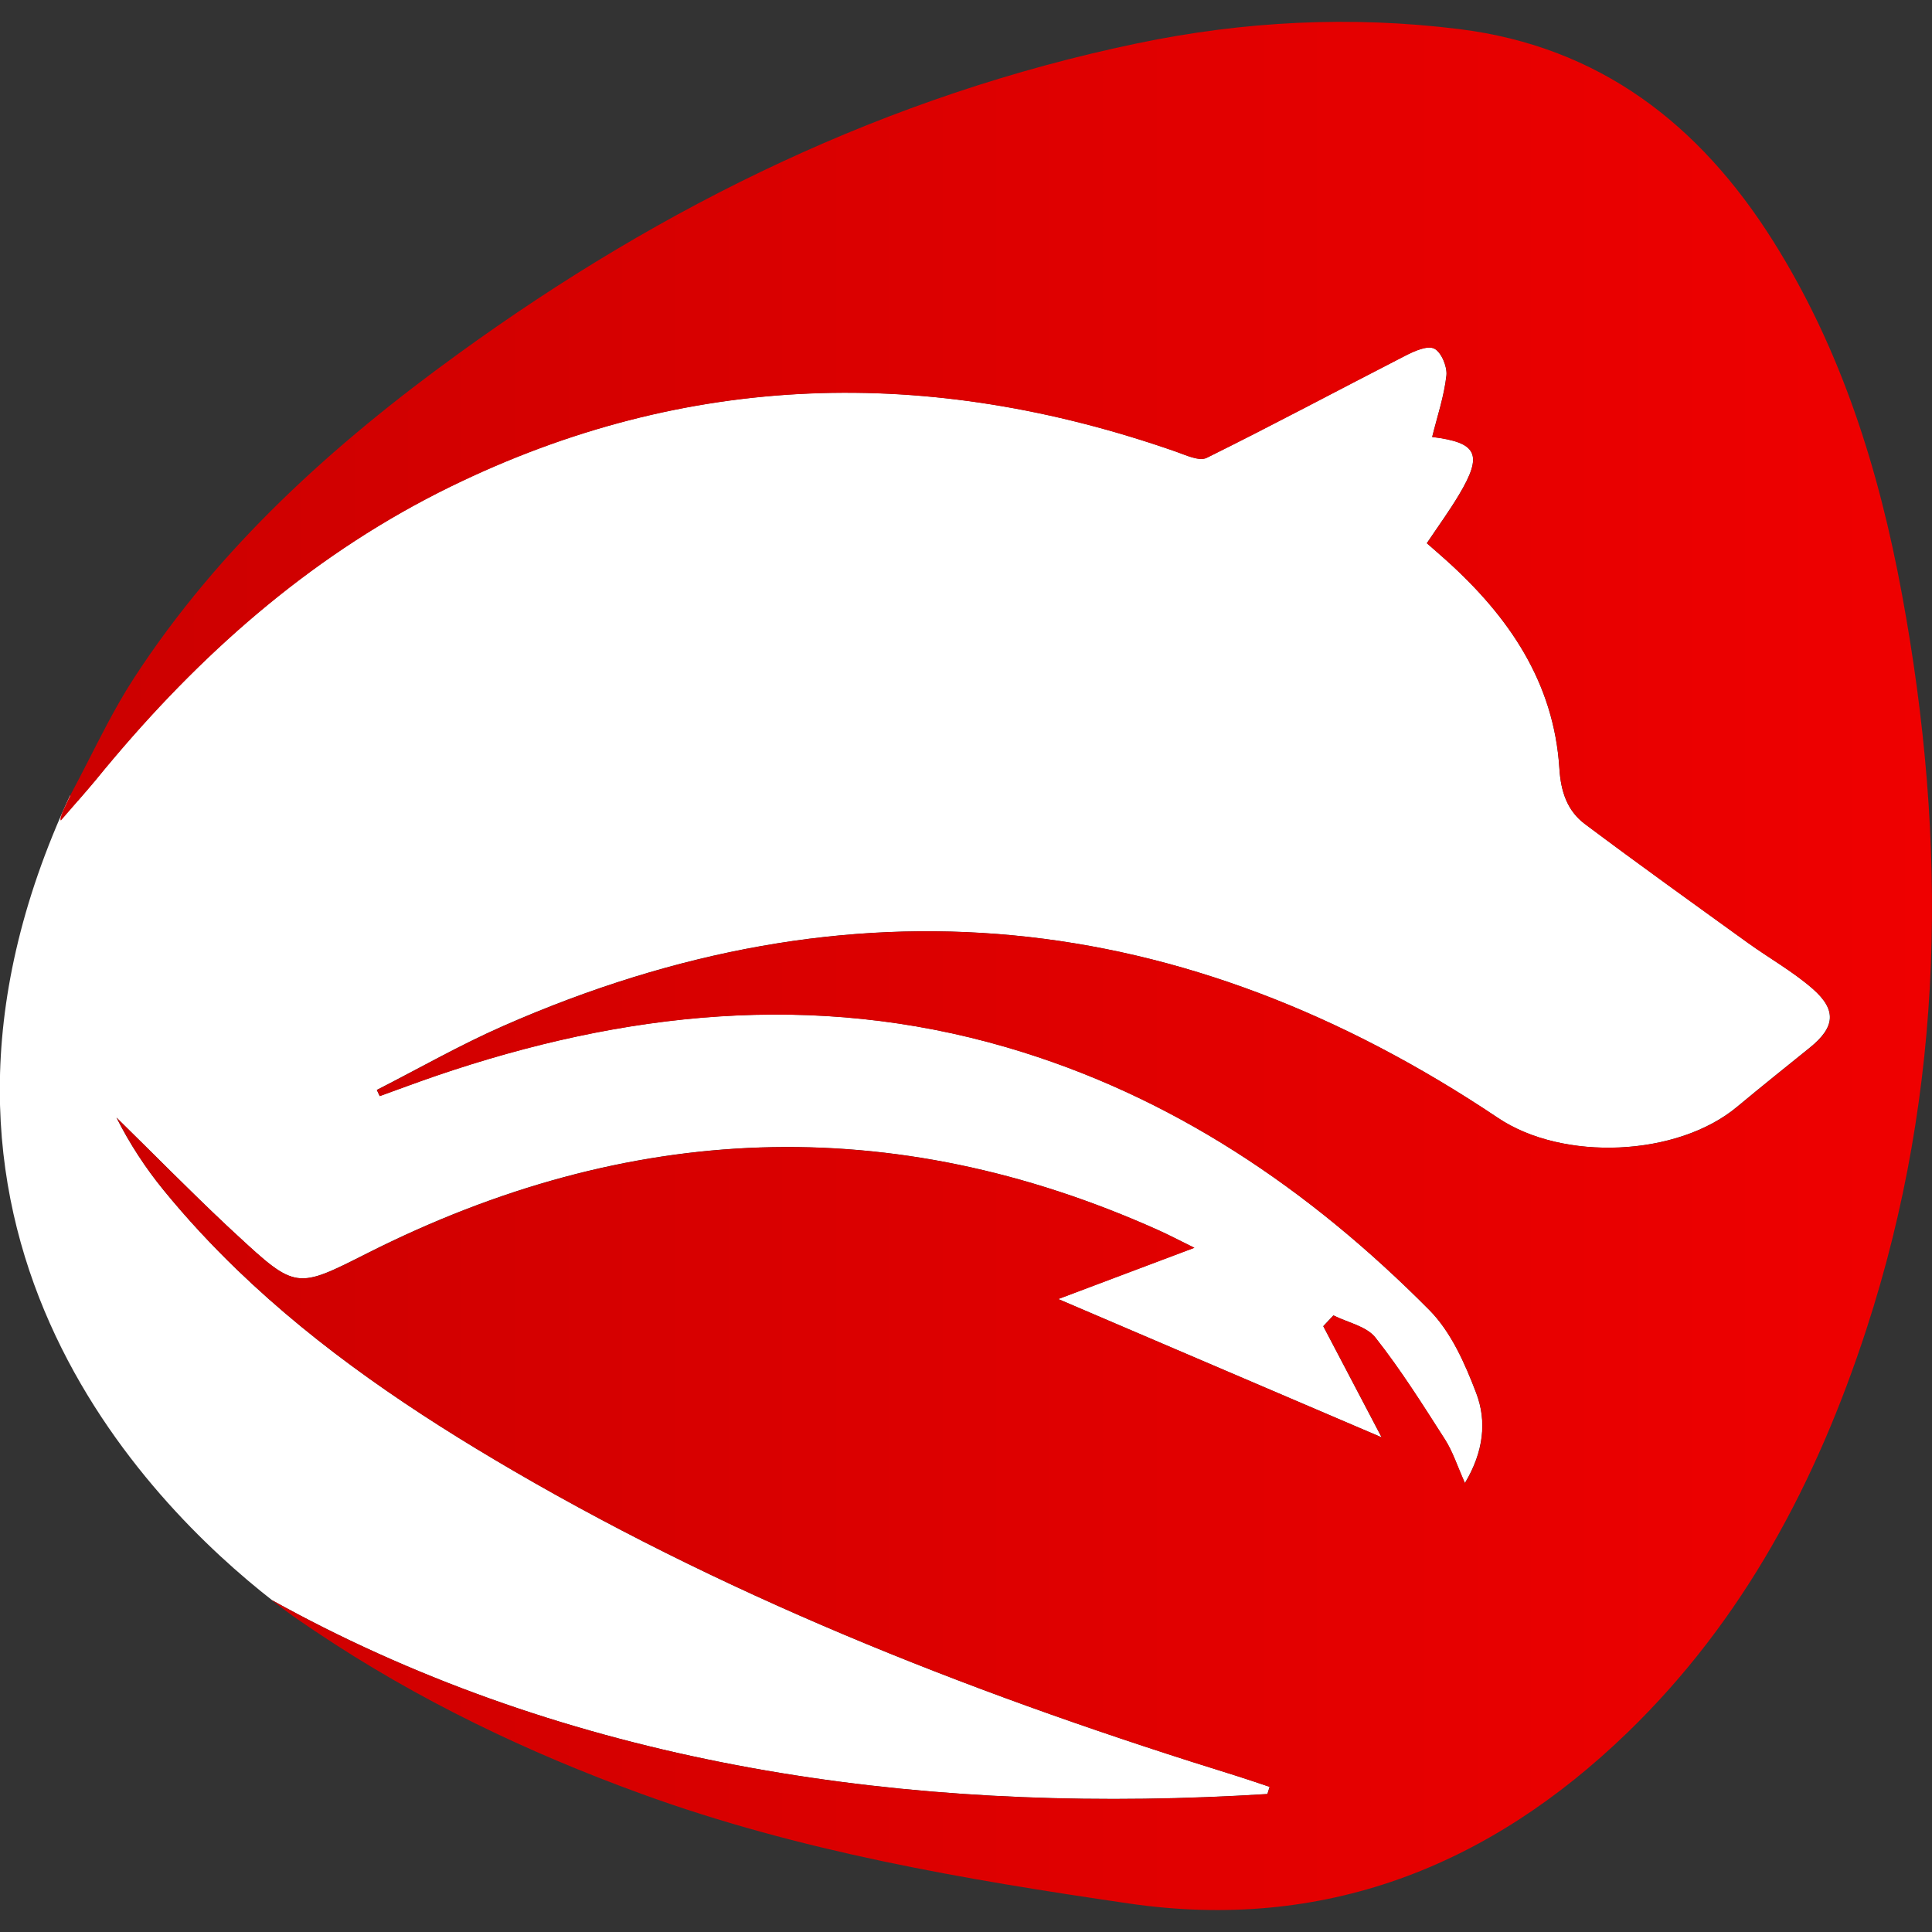 <?xml version="1.0" encoding="utf-8"?>
<!-- Generator: Adobe Illustrator 24.0.1, SVG Export Plug-In . SVG Version: 6.00 Build 0)  -->
<svg version="1.1" id="Layer_1" xmlns="http://www.w3.org/2000/svg" xmlns:xlink="http://www.w3.org/1999/xlink" x="0px" y="0px"
	 viewBox="0 0 2019.9 2019.9" style="enable-background:new 0 0 2019.9 2019.9;" xml:space="preserve">
<rect x="0" y="0" width="2019.9" height="2019.9" fill="#333333" stroke="none"/>
<style type="text/css">
	.st0{fill:#FFFFFF;}
	.st1{fill:url(#SVGID_1_);}
</style>
<path class="st0" d="M1892.1,1095.3c-25.4,20.5-50.9,40.9-76,61.8c-62.7,52.3-182.2,57.2-249.9,11.7
	c-329.2-220.7-676-256.4-1040.3-96.1c-45.1,19.8-88,44.4-132,66.8c1,2.1,2,4.3,3,6.4c19.7-7.1,39.3-14.4,59-21.2
	c195.9-66.9,394.6-88.7,596.4-29.8c172.4,50.3,316.7,148.4,442,274.7c22.7,22.8,37.3,55.9,49,86.8c11.3,29.5,7.8,61.4-11.8,94.1
	c-8-17.9-12.7-32.8-20.8-45.5c-23.2-36.3-46.2-72.9-72.8-106.6c-9.4-11.9-29-15.7-43.9-23.2c-3.6,3.8-7.1,7.5-10.6,11.3
	c19.3,36.7,38.6,73.4,61,116.2c-114.5-48.9-222.4-95.1-338.1-144.6c51.4-19.4,93.8-35.3,142.3-53.6c-16.5-8.1-26.5-13.4-36.9-18.1
	c-279.6-125.7-555.4-113.6-827.5,23.7c-74.2,37.5-74.6,38.5-137.3-19.6c-3.3-3-6.5-6.1-9.8-9.1c-39.2-36.9-76.9-75.3-115.4-113
	c13.7,27.2,30.3,52.6,49.3,75.9c24.2,29.6,50,57.3,77.1,83.5c85.9,82.8,184.8,149.4,288.5,209.8c238.6,139,494.2,238,757.2,319.4
	c11.2,3.5,22.3,7.4,33.5,11.1c-0.8,2.5-1.6,5-2.3,7.5c-343.5,21.5-684.6-22.1-987.3-174.4c-17.8-9-35.5-18.3-53.1-28.1
	c-128.9-100.6-420.7-391.4-211.4-841.4c2.8,1.7,5.7,3.4,8.5,5.1c6-7,12-13.8,17.8-20.9c6.6-8.2,13.3-16.2,20.1-24.2
	c98.7-116.6,212.8-215.2,351.3-283C718,388,971.4,382.1,1229,472c10.6,3.7,24.7,10.5,32.6,6.6c69.7-34.5,138.3-71.2,207.5-106.7
	c9.4-4.8,23-11,30.3-7.5c7.3,3.5,13.8,18.8,12.8,28.1c-2.4,21.7-9.6,42.9-14.9,64.3c47.2,5.8,53.3,18.1,28.2,60.2
	c-10.2,17.1-22,33.3-33.8,50.9c7.7,6.8,14.2,12.3,20.5,18c65.1,58.6,112.4,127.3,118.1,217.6c1.5,24.1,8.2,44.2,26.7,58
	c56.1,42,113.1,82.9,169.9,123.9c22.6,16.3,47.3,30.1,68.2,48.3C1920.6,1056.1,1918.4,1074.1,1892.1,1095.3z"/>
<linearGradient id="SVGID_1_" gradientUnits="userSpaceOnUse" x1="63.145" y1="1009.95" x2="2019.896" y2="1009.95">
	<stop  offset="0" style="stop-color:#CC0000"/>
	<stop  offset="1" style="stop-color:#EF0000"/>
</linearGradient>
<path class="st1" d="M1951.2,1390.1c-51.8,158.7-128.1,303.5-249.4,421c-145.7,141.1-318.4,208.6-521.5,179
	c-172.5-25.2-344.4-54.5-509.3-114.5c-120.2-43.7-234.6-98.5-340.6-169.6c-0.4-0.2-0.7-0.5-1.1-0.7c-5.3-3.6-10.6-7.2-15.9-10.8
	c-2.3-1.6-4.6-3.2-6.9-4.8c-6.4-4.5-12.6-9.3-18.8-14c-1.3-1-2.7-2.1-4.1-3.1c0.4,0.2,0.8,0.4,1.2,0.6c17.6,9.8,35.3,19.1,53.1,28.1
	c302.8,152.3,643.8,195.9,987.3,174.4c0.8-2.5,1.6-5,2.3-7.5c-11.2-3.7-22.3-7.6-33.5-11.1c-263-81.5-518.6-180.5-757.2-319.4
	c-103.7-60.4-202.6-127-288.5-209.8c-27.1-26.1-52.9-53.8-77.1-83.5c-19.1-23.3-35.6-48.7-49.3-75.9c38.5,37.7,76.1,76.1,115.4,113
	c3.3,3.1,6.5,6.1,9.8,9.1c62.6,58,63.1,57,137.3,19.6c272.1-137.3,547.9-149.4,827.5-23.7c10.4,4.7,20.4,10,36.9,18.1
	c-48.4,18.2-90.8,34.2-142.3,53.6c115.7,49.5,223.6,95.6,338.1,144.6c-22.4-42.7-41.7-79.4-61-116.2c3.5-3.8,7.1-7.5,10.6-11.3
	c14.9,7.5,34.6,11.3,43.9,23.2c26.6,33.7,49.6,70.4,72.8,106.6c8.1,12.7,12.7,27.5,20.8,45.5c19.6-32.7,23-64.6,11.8-94.1
	c-11.8-30.8-26.4-63.9-49-86.8c-125.3-126.3-269.6-224.4-442-274.7c-201.8-58.9-400.4-37.1-596.4,29.8c-19.8,6.8-39.4,14.1-59,21.2
	c-1-2.1-2-4.2-3-6.4c43.9-22.4,86.9-47,132-66.8c364.3-160.4,711.1-124.6,1040.3,96.1c67.8,45.4,187.2,40.6,249.9-11.7
	c25.1-20.9,50.5-41.3,76-61.8c26.3-21.2,28.6-39.2,2.9-61.6c-20.9-18.2-45.6-32-68.2-48.3c-56.8-41-113.8-81.8-169.9-123.9
	c-18.4-13.8-25.2-33.9-26.7-58c-5.6-90.3-53-159-118.1-217.6c-6.3-5.7-12.8-11.3-20.5-18c11.8-17.6,23.6-33.7,33.8-50.9
	c25.1-42.1,19-54.4-28.2-60.2c5.3-21.4,12.5-42.6,14.9-64.3c1-9.3-5.4-24.6-12.8-28.1c-7.4-3.5-20.9,2.7-30.3,7.5
	c-69.2,35.5-137.8,72.2-207.5,106.7c-7.9,3.9-22-2.9-32.6-6.6c-257.6-89.9-511-84-757.9,36.7c-138.5,67.7-252.5,166.3-351.3,283
	c-6.8,8-13.5,16.1-20.1,24.2c-5.8,7.1-30.1,34.8-36.1,41.8c-2.8-1.7,6.7-19.4,9.7-25.9c0,0-0.1-0.1-0.1-0.1c0.3-0.6,0.7-1.2,1-1.8
	c0.1-0.1,0.1-0.3,0.2-0.4c12.7-23.7,24.6-48,37.2-71.8c8.8-16.6,18-32.9,28.2-48.6c89-137,208.4-244.6,339.5-339.5
	C694,214,928.1,99.7,1189.1,45.3c111.1-23.2,223.4-28.9,336.4-14.9c147,18.3,251.5,99.6,328.3,221.6
	c71.4,113.5,110.7,239,134.8,369.8C2036.4,880.8,2033.6,1137.6,1951.2,1390.1z"/>
</svg>
